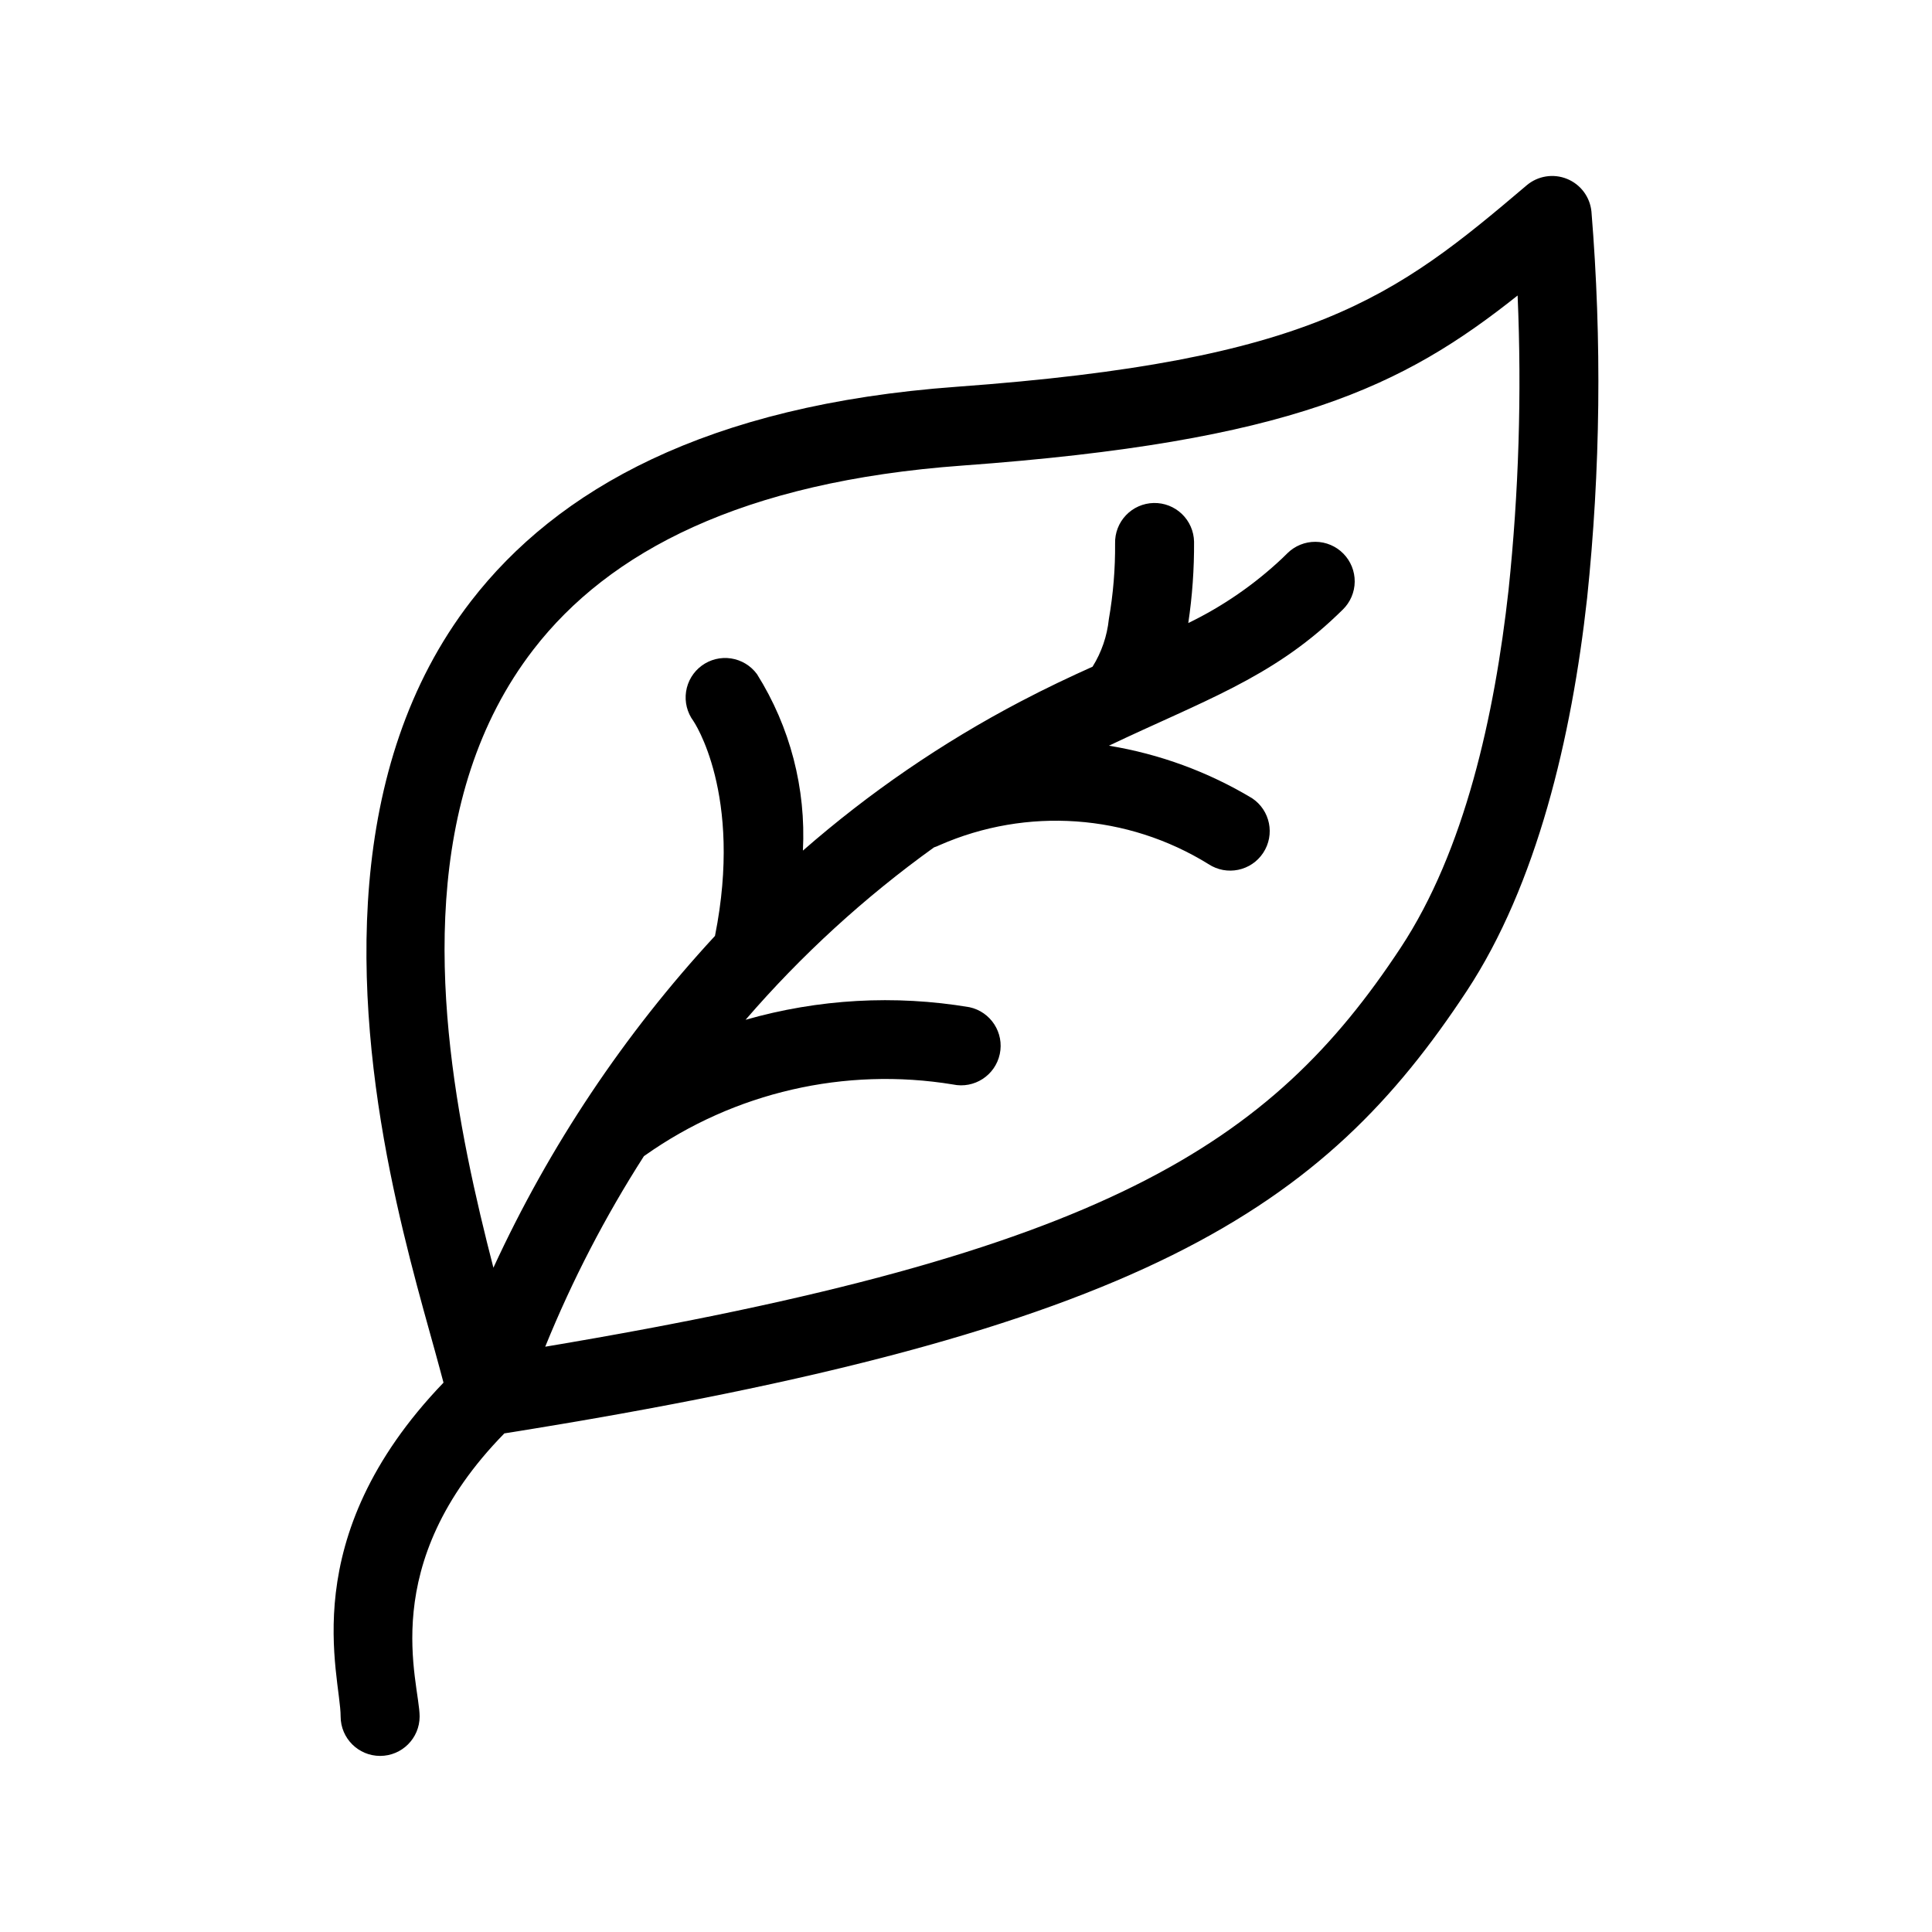 <?xml version="1.0" encoding="UTF-8"?>
<!-- The Best Svg Icon site in the world: iconSvg.co, Visit us! https://iconsvg.co -->
<svg fill="#000000" width="800px" height="800px" version="1.1" viewBox="144 144 512 512" xmlns="http://www.w3.org/2000/svg">
 <path d="m261.53 510.42c-39.75 41.371-27.258 77.59-27.258 88.477v0.004c0.016 5.769 4.699 10.434 10.465 10.434 5.769 0 10.453-4.664 10.469-10.434 0-9.148-11.723-40.156 22.453-75.035 169.86-26.996 217.3-59.984 255.01-117.18 18.613-28.234 27.848-67.281 31.918-104.07h0.004c3.562-34.07 3.953-68.398 1.16-102.54-0.379-3.875-2.879-7.219-6.488-8.676-3.609-1.461-7.731-0.797-10.699 1.727-34.996 29.73-56.633 46.5-151 53.367-66.516 4.836-105.98 27.355-128.74 56.812-34.004 44.02-30.738 104.93-21.441 151.27 4.449 22.129 10.121 40.742 13.137 52.059 0.379 1.434 0.734 2.703 1.016 3.789zm26.957-9.527c148.35-24.84 192.3-53.547 226.7-105.73 16.949-25.699 24.883-61.387 28.598-94.852 2.711-25.906 3.516-51.977 2.398-78-30.359 24.141-59.996 38.723-147.11 45.066-58.465 4.25-93.691 22.832-113.69 48.73-30.148 39.027-25.719 93.262-17.48 134.35 2.168 10.781 4.594 20.758 6.856 29.5 14.832-32.215 34.648-61.891 58.719-87.934 7.527-37.688-5.727-56.957-5.727-56.957-1.652-2.238-2.348-5.035-1.934-7.785 0.414-2.75 1.902-5.219 4.141-6.867 2.238-1.648 5.039-2.34 7.789-1.922 2.746 0.422 5.215 1.914 6.859 4.156 8.773 13.965 13.027 30.301 12.172 46.773 17.586-15.375 36.922-28.625 57.609-39.477 6.848-3.602 13.199-6.586 19.156-9.266 2.375-3.812 3.852-8.121 4.312-12.59 1.156-6.629 1.711-13.344 1.656-20.07-0.07-2.777 0.969-5.473 2.891-7.484 1.918-2.012 4.559-3.176 7.34-3.234 2.781-0.062 5.469 0.984 7.477 2.91 2.004 1.926 3.164 4.57 3.219 7.348 0.043 7.215-0.465 14.422-1.531 21.555 9.129-4.422 17.527-10.211 24.906-17.168 0.449-0.441 0.91-0.879 1.371-1.34 1.98-1.953 4.656-3.039 7.438-3.019 2.781 0.02 5.438 1.148 7.387 3.133s3.031 4.66 3.004 7.441-1.164 5.438-3.152 7.383c-0.535 0.512-1.059 1.035-1.582 1.527-17.41 16.664-35.676 22.777-60.402 34.547 13.41 2.195 26.281 6.918 37.93 13.914 4.809 3.188 6.129 9.668 2.953 14.484-3.176 4.82-9.652 6.16-14.48 2.996-21.488-13.312-48.152-15.195-71.297-5.035-0.469 0.234-0.957 0.43-1.457 0.586-18.391 13.211-35.152 28.551-49.945 45.695 19.281-5.523 39.555-6.664 59.336-3.34 5.648 1.219 9.242 6.777 8.031 12.43-1.211 5.648-6.769 9.25-12.418 8.047-28.59-4.688-57.871 2.051-81.539 18.758l-0.355 0.25v0.004c-10.25 15.988-19.004 32.891-26.148 50.488z" fill-rule="evenodd"/>
</svg>